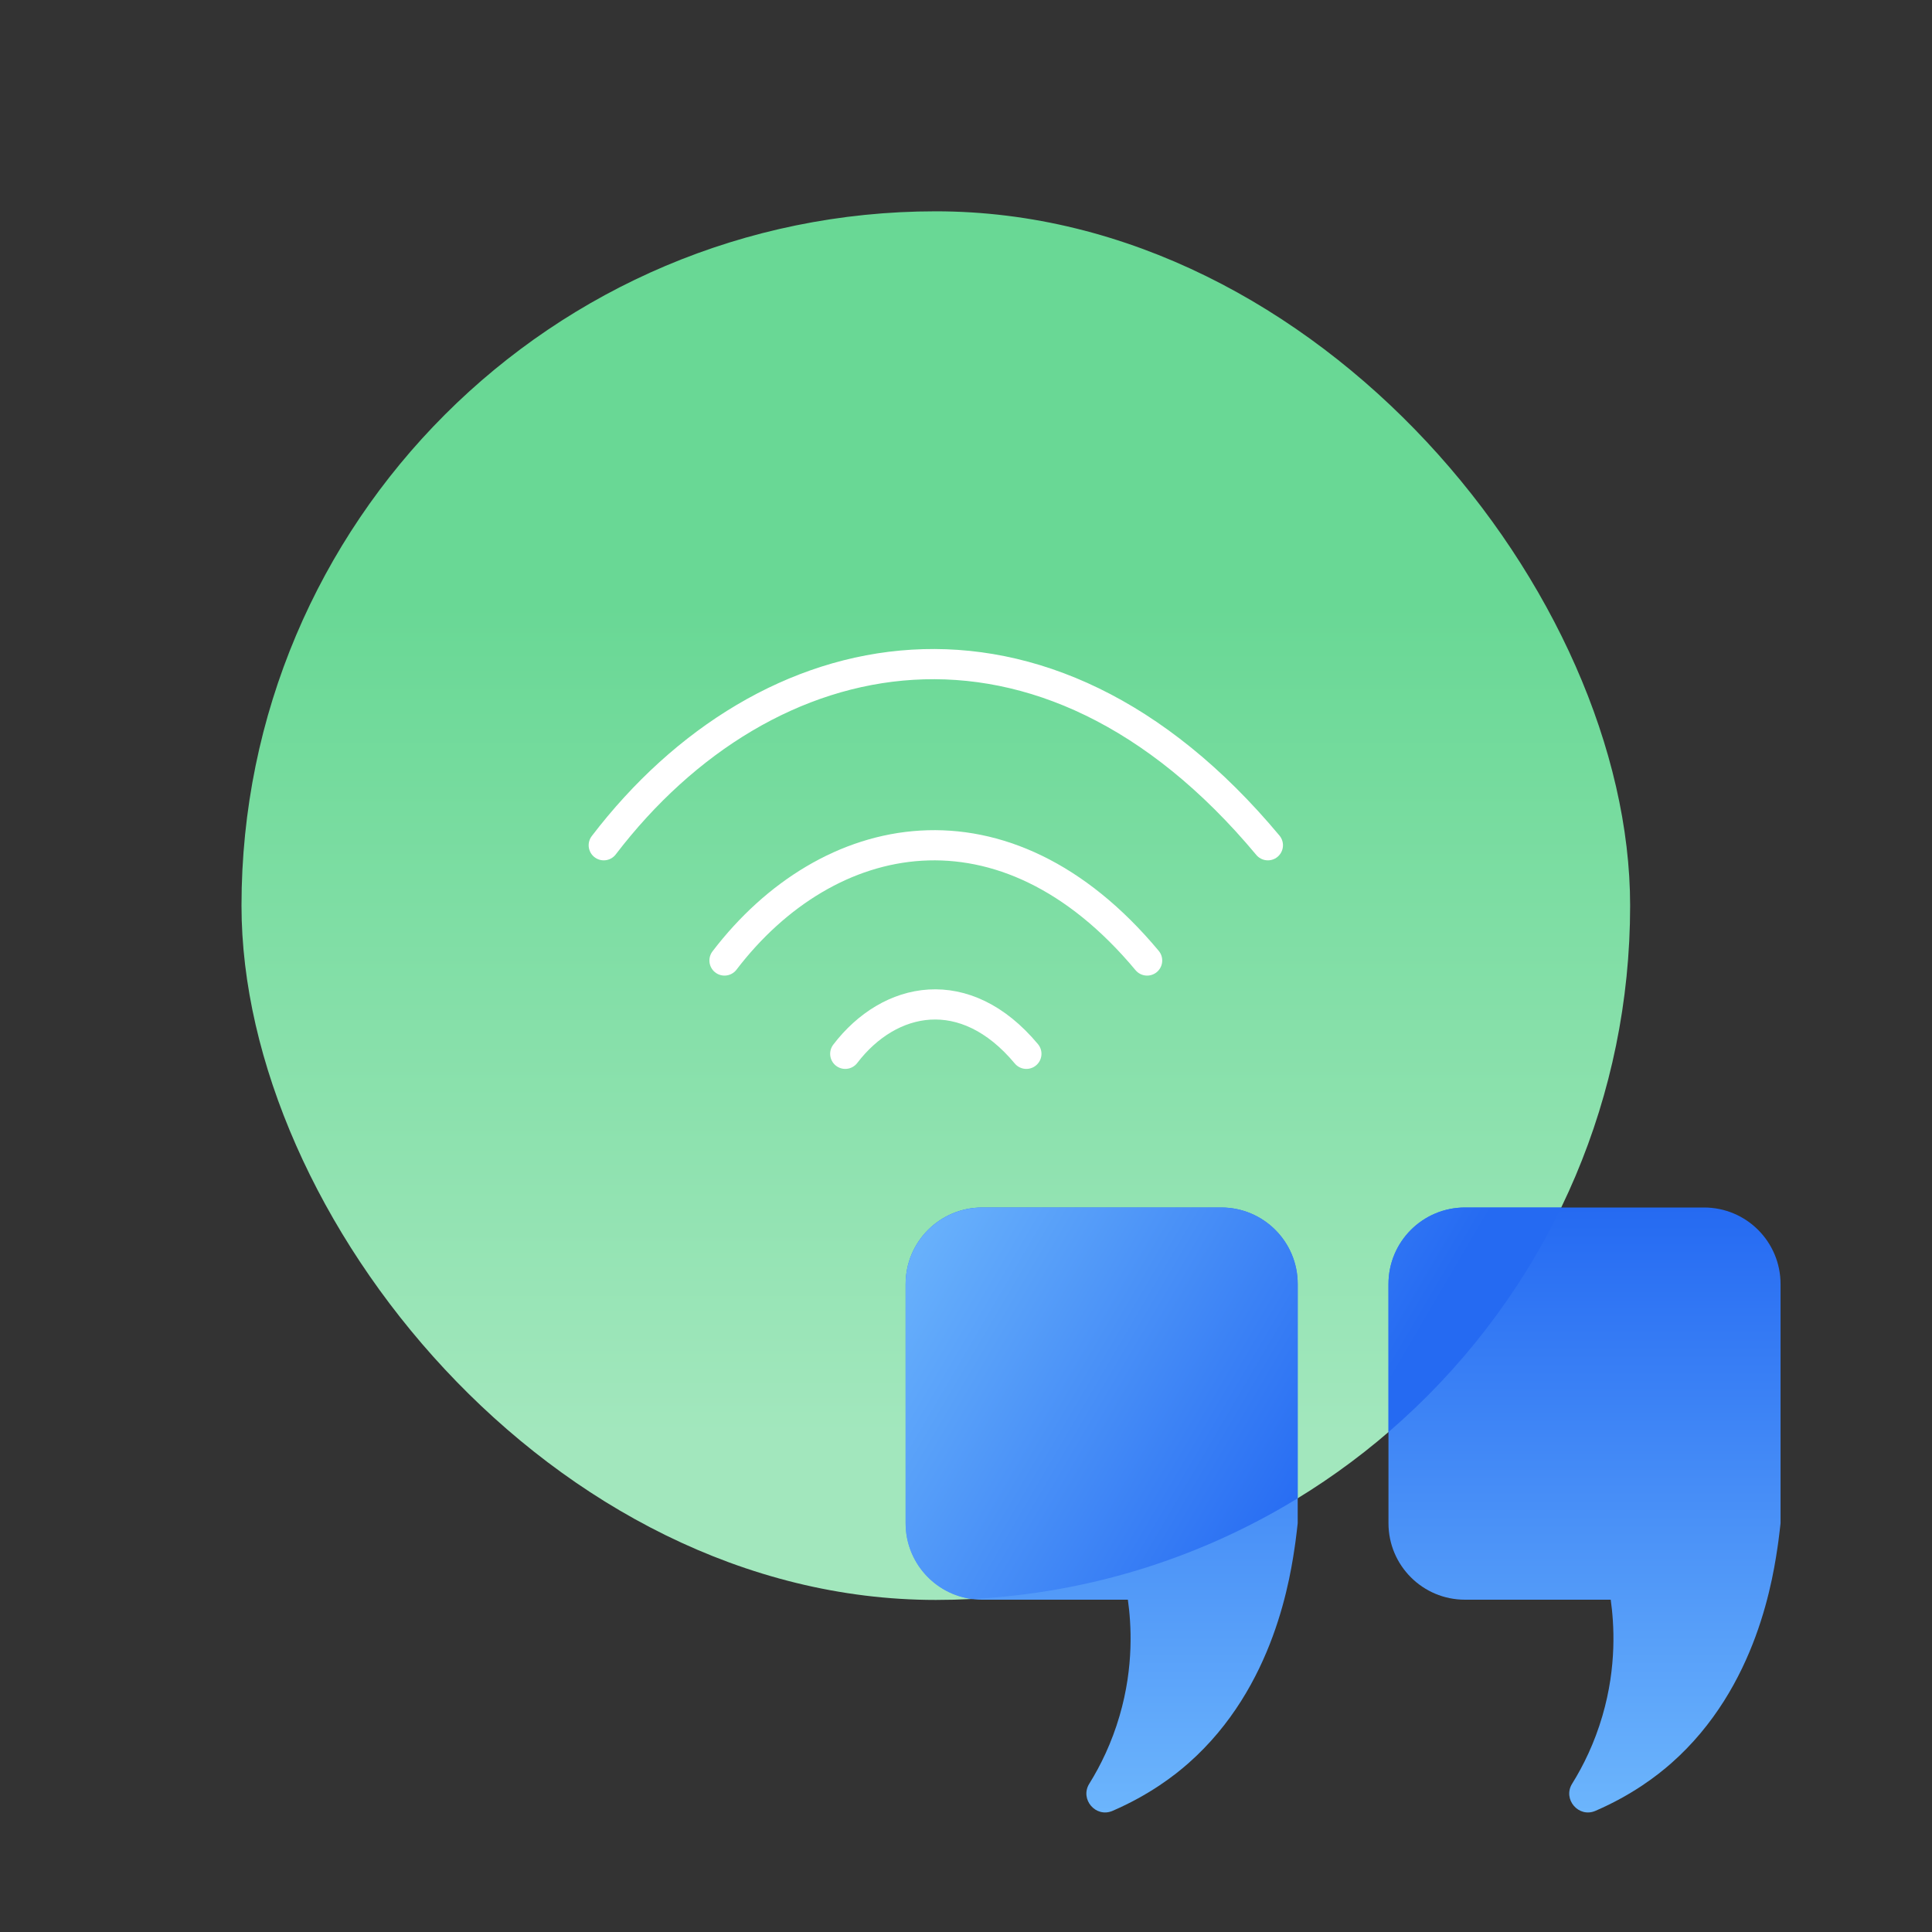 <svg xmlns="http://www.w3.org/2000/svg" width="64" height="64" viewBox="0 0 64 64" fill="none"><rect x="0" y="0" width="64" height="64" fill="#333333" stroke="none"/><rect x="8" y="7" width="46" height="46" rx="23" fill="url(#paint0_linear_944_38125)"></rect><path d="M20 28C25.378 20.965 34.569 19.089 42 28" stroke="white" stroke-linecap="round"></path><path d="M24 31.818C27.422 27.342 33.271 26.148 38 31.818" stroke="white" stroke-linecap="round"></path><path d="M28 34.909C29.467 32.99 31.973 32.479 34 34.909" stroke="white" stroke-linecap="round"></path><path fill-rule="evenodd" clip-rule="evenodd" d="M32.536 40H40.456L40.456 40C41.854 40 42.988 41.134 42.988 42.532L42.988 50.456C42.987 50.468 42.985 50.481 42.984 50.495C42.969 50.625 42.949 50.813 42.919 51.035L42.918 51.045C42.757 52.194 42.241 55.875 39.369 58.408C38.905 58.817 38.079 59.458 36.855 59.987C36.3 60.227 35.764 59.603 36.083 59.089C36.46 58.484 36.826 57.734 37.086 56.843C37.568 55.198 37.474 53.789 37.362 52.992H32.532C31.134 52.992 30 51.858 30 50.459V42.536C30 41.134 31.134 40 32.536 40ZM48.531 40H56.447L56.447 40C57.849 40 58.983 41.134 58.983 42.536V50.456C58.982 50.468 58.98 50.481 58.979 50.495C58.964 50.626 58.944 50.813 58.914 51.035L58.913 51.045C58.752 52.194 58.236 55.875 55.364 58.408C54.9 58.817 54.074 59.458 52.85 59.987C52.295 60.227 51.759 59.603 52.078 59.089C52.455 58.484 52.821 57.734 53.081 56.843C53.563 55.198 53.469 53.789 53.357 52.992H48.528C47.129 52.992 45.995 51.858 45.995 50.459V42.536C45.995 41.134 47.129 40 48.531 40Z" fill="url(#paint1_linear_944_38125)"></path><path fill-rule="evenodd" clip-rule="evenodd" d="M42.988 49.633C39.816 51.574 36.137 52.768 32.196 52.969C30.956 52.805 30 51.744 30 50.459V42.536C30 41.134 31.134 40 32.536 40H40.456L40.456 40C41.854 40 42.988 41.134 42.988 42.532L42.988 49.633ZM51.718 40C50.335 42.86 48.377 45.39 45.995 47.44V42.536C45.995 41.134 47.129 40 48.531 40H51.718Z" fill="url(#paint2_linear_944_38125)"></path><defs><linearGradient id="paint0_linear_944_38125" x1="30.881" y1="20.052" x2="30.881" y2="47.509" gradientUnits="userSpaceOnUse"><stop stop-color="#69D895"></stop><stop offset="1" stop-color="#A2E7BD"></stop></linearGradient><linearGradient id="paint1_linear_944_38125" x1="44.492" y1="40" x2="44.492" y2="60.04" gradientUnits="userSpaceOnUse"><stop stop-color="#256AF2"></stop><stop offset="1" stop-color="#6CB5FC"></stop></linearGradient><linearGradient id="paint2_linear_944_38125" x1="44.5" y1="48.5" x2="30" y2="40" gradientUnits="userSpaceOnUse"><stop stop-color="#256AF2"></stop><stop offset="1" stop-color="#6CB5FC"></stop></linearGradient></defs></svg>